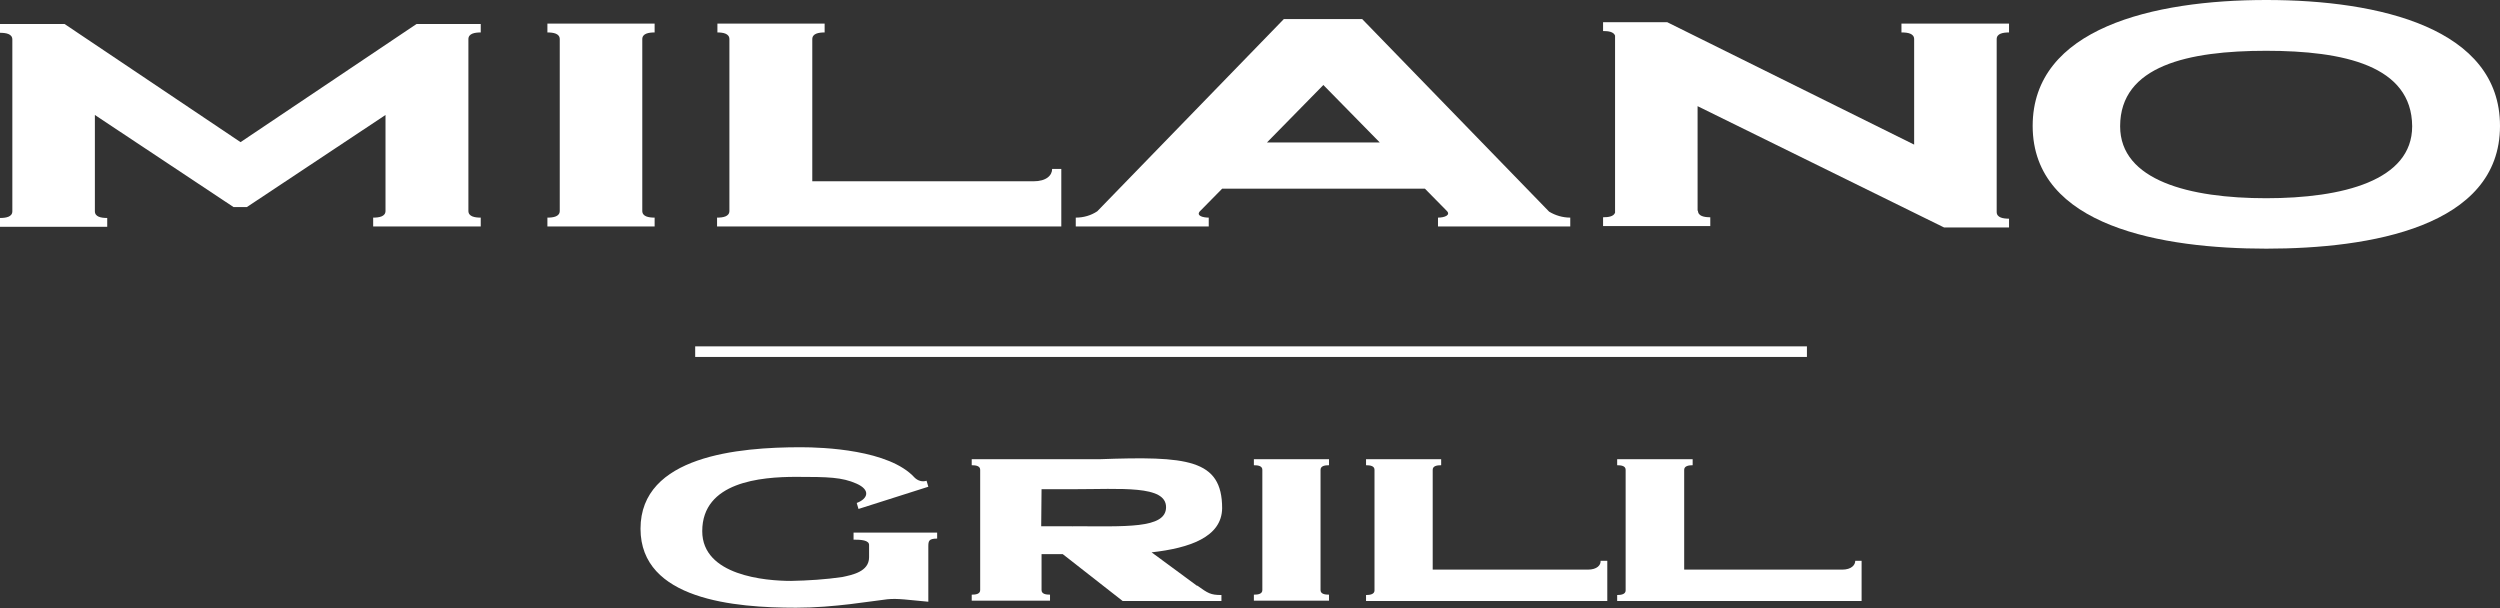 <?xml version="1.0" encoding="utf-8"?>
<!-- Generator: Adobe Illustrator 25.0.1, SVG Export Plug-In . SVG Version: 6.00 Build 0)  -->
<svg version="1.1" id="logo" xmlns="http://www.w3.org/2000/svg" xmlns:xlink="http://www.w3.org/1999/xlink" x="0px" y="0px"
	 viewBox="0 0 708.8 172.5" style="enable-background:new 0 0 708.8 172.5;" xml:space="preserve">
<rect x="0" y="0" width="708.8" height="172.5" fill="#333333" stroke="none"/>
<style type="text/css">
	.st0{fill:#FFFFFF;}
</style>
<path class="st0" d="M708.8,35.7L708.8,35.7C708.8,8,674.6,0,642.6,0h-0.1c-32,0-66.2,8-66.2,35.7l0,0c0,28.6,37,34.8,66.2,34.8h0.1
	C671.8,70.5,708.8,64.4,708.8,35.7L708.8,35.7 M642.5,56.2c-21.7,0-41.4-5-41.4-20.4c0-17.2,19.4-21.4,41.4-21.4s41.3,4.2,41.4,21.4
	C683.9,51.2,664.2,56.2,642.5,56.2z"/>
<path class="st0" d="M120.3,6.8h-2.2L68.2,40.3L18.3,6.8H0v2.5c1.7,0,3.5,0.3,3.5,1.9v48.7c0,1.6-1.8,1.9-3.5,1.9v2.5h30.4v-2.5
	c-1.7,0-3.5-0.3-3.5-1.9V32.6l39.3,26.1h3.8l39.3-26.1v27.2c0,1.6-1.8,1.9-3.5,1.9v2.5h30.5v-2.5c-1.7,0-3.5-0.3-3.5-1.9V11.1
	c0-1.6,1.8-1.9,3.5-1.9V6.8H120.3"/>
<path class="st0" d="M336,64.2h6.7v-2.5c-1.6,0-3.5-0.5-2.6-1.7l6.4-6.5H404l6.1,6.2c1.4,1.3-0.6,2-2.4,2v2.5h37.5v-2.5
	c-2.1,0-4.2-0.6-6-1.7l-53-54.6h-22.2l-52.9,54.5c-1.8,1.2-3.9,1.8-6.1,1.8v2.5H336 M359.2,40.4l16-16.3l16,16.3L359.2,40.4z"/>
<path class="st0" d="M539.2,9.2c1.7,0,3.5,0.3,3.5,1.9V41l-70-34.7h-18.2v2.5c1.5,0,3,0.2,3.4,1.3v50.2c-0.4,1.1-1.9,1.3-3.4,1.3
	v2.5h30.4v-2.5c-1.7,0-3.5-0.3-3.5-1.9l-0.1,0.1V30.1l69.9,34.4h18.4v-2.5c-1.7,0-3.5-0.3-3.5-1.9l0,0V11.1l0,0
	c0-1.6,1.8-1.9,3.5-1.9V6.7h-30.5V9.2"/>
<path class="st0" d="M185.6,64.2v-2.5c-1.7,0-3.5-0.3-3.5-1.9V11.1c0-1.6,1.8-1.9,3.5-1.9V6.7h-30.4v2.5c1.7,0,3.5,0.3,3.5,1.9v48.7
	c0,1.6-1.8,1.9-3.5,1.9v2.5H185.6"/>
<path class="st0" d="M206.8,11.1v48.7c0,1.6-1.8,1.9-3.5,1.9v2.5h97.6V47.9h-2.6c0,1.8-1.6,3.5-5.3,3.5h-62.7V11.1
	c0-1.6,1.8-1.9,3.5-1.9V6.7h-30.4v2.5C205,9.2,206.8,9.5,206.8,11.1"/>
<path class="st0" d="M450.2,161.5h-44v-28.3c0-1.1,1.2-1.3,2.4-1.3v-1.7h-21.3v1.7c1.2,0,2.4,0.2,2.4,1.3v34.2
	c0,1.1-1.3,1.3-2.4,1.3v1.7h68.4V159h-1.9C453.9,160.2,452.8,161.5,450.2,161.5"/>
<path class="st0" d="M522.3,161.5h-44.8v-28.3c0-1.1,1.3-1.3,2.4-1.3v-1.7h-21.4v1.7c1.2,0,2.4,0.2,2.4,1.3v34.2
	c0,1.1-1.3,1.3-2.4,1.3v1.7h69.3V159H526C526,160.2,524.9,161.5,522.3,161.5"/>
<path class="st0" d="M355.5,130.2v1.7c1.2,0,2.4,0.2,2.4,1.3v34.1c0,1.1-1.2,1.3-2.4,1.3v1.7h21.3v-1.7c-1.2,0-2.4-0.2-2.4-1.3
	v-34.1c0-1.1,1.2-1.3,2.4-1.3v-1.7L355.5,130.2"/>
<path class="st0" d="M346.5,144.1c0-14-10-14.8-34.9-13.9h-0.1l0,0h-36v1.7c1.2,0,2.4,0.2,2.4,1.3v34.1c0,1.1-1.2,1.3-2.4,1.3v1.7
	h22.2v-1.7c-1.2,0-2.4-0.2-2.4-1.3v-10.2h6l17,13.3h28v-1.7c-3.1,0-3.8-0.5-6.9-2.7v0.1l-12.9-9.5
	C337.2,155.4,346.4,152.3,346.5,144.1 M295.3,138.7h8.8h0l0,0c13.8,0,26.5-1.2,26.5,5.1c0,6.2-11.7,5.4-26.5,5.4v0.1l-0.1-0.1h-8.8
	L295.3,138.7z"/>
<path class="st0" d="M242,153c2,0,4.5,0.1,4.4,1.6v3.4c0,4.1-4.8,5-7.6,5.6c-4.8,0.7-9.7,1-14.5,1.1c-7.3,0-25.2-1.5-25.2-14.1
	c0-14,16.6-15.4,26.6-15.4c9.2,0,13,0.1,17.1,1.9s3.3,4.3,0.1,5.5l0.5,1.7l19.8-6.3l-0.5-1.7c-1.2,0.4-2.5,0-3.4-0.9
	c-7.2-7.9-25.9-8.6-32.3-8.6c-17.5,0-45.4,2.4-45.4,23.1c0,20.2,26.8,22.4,44.1,22.4c10.8,0,21.4-1.9,25.9-2.4
	c2.9-0.3,6,0.2,11.6,0.7v-15.6c0-1.6,0.1-2.3,2.5-2.3v-1.7H242V153"/>
<rect x="197.1" y="98.2" class="st0" width="315.2" height="3"/>
</svg>
